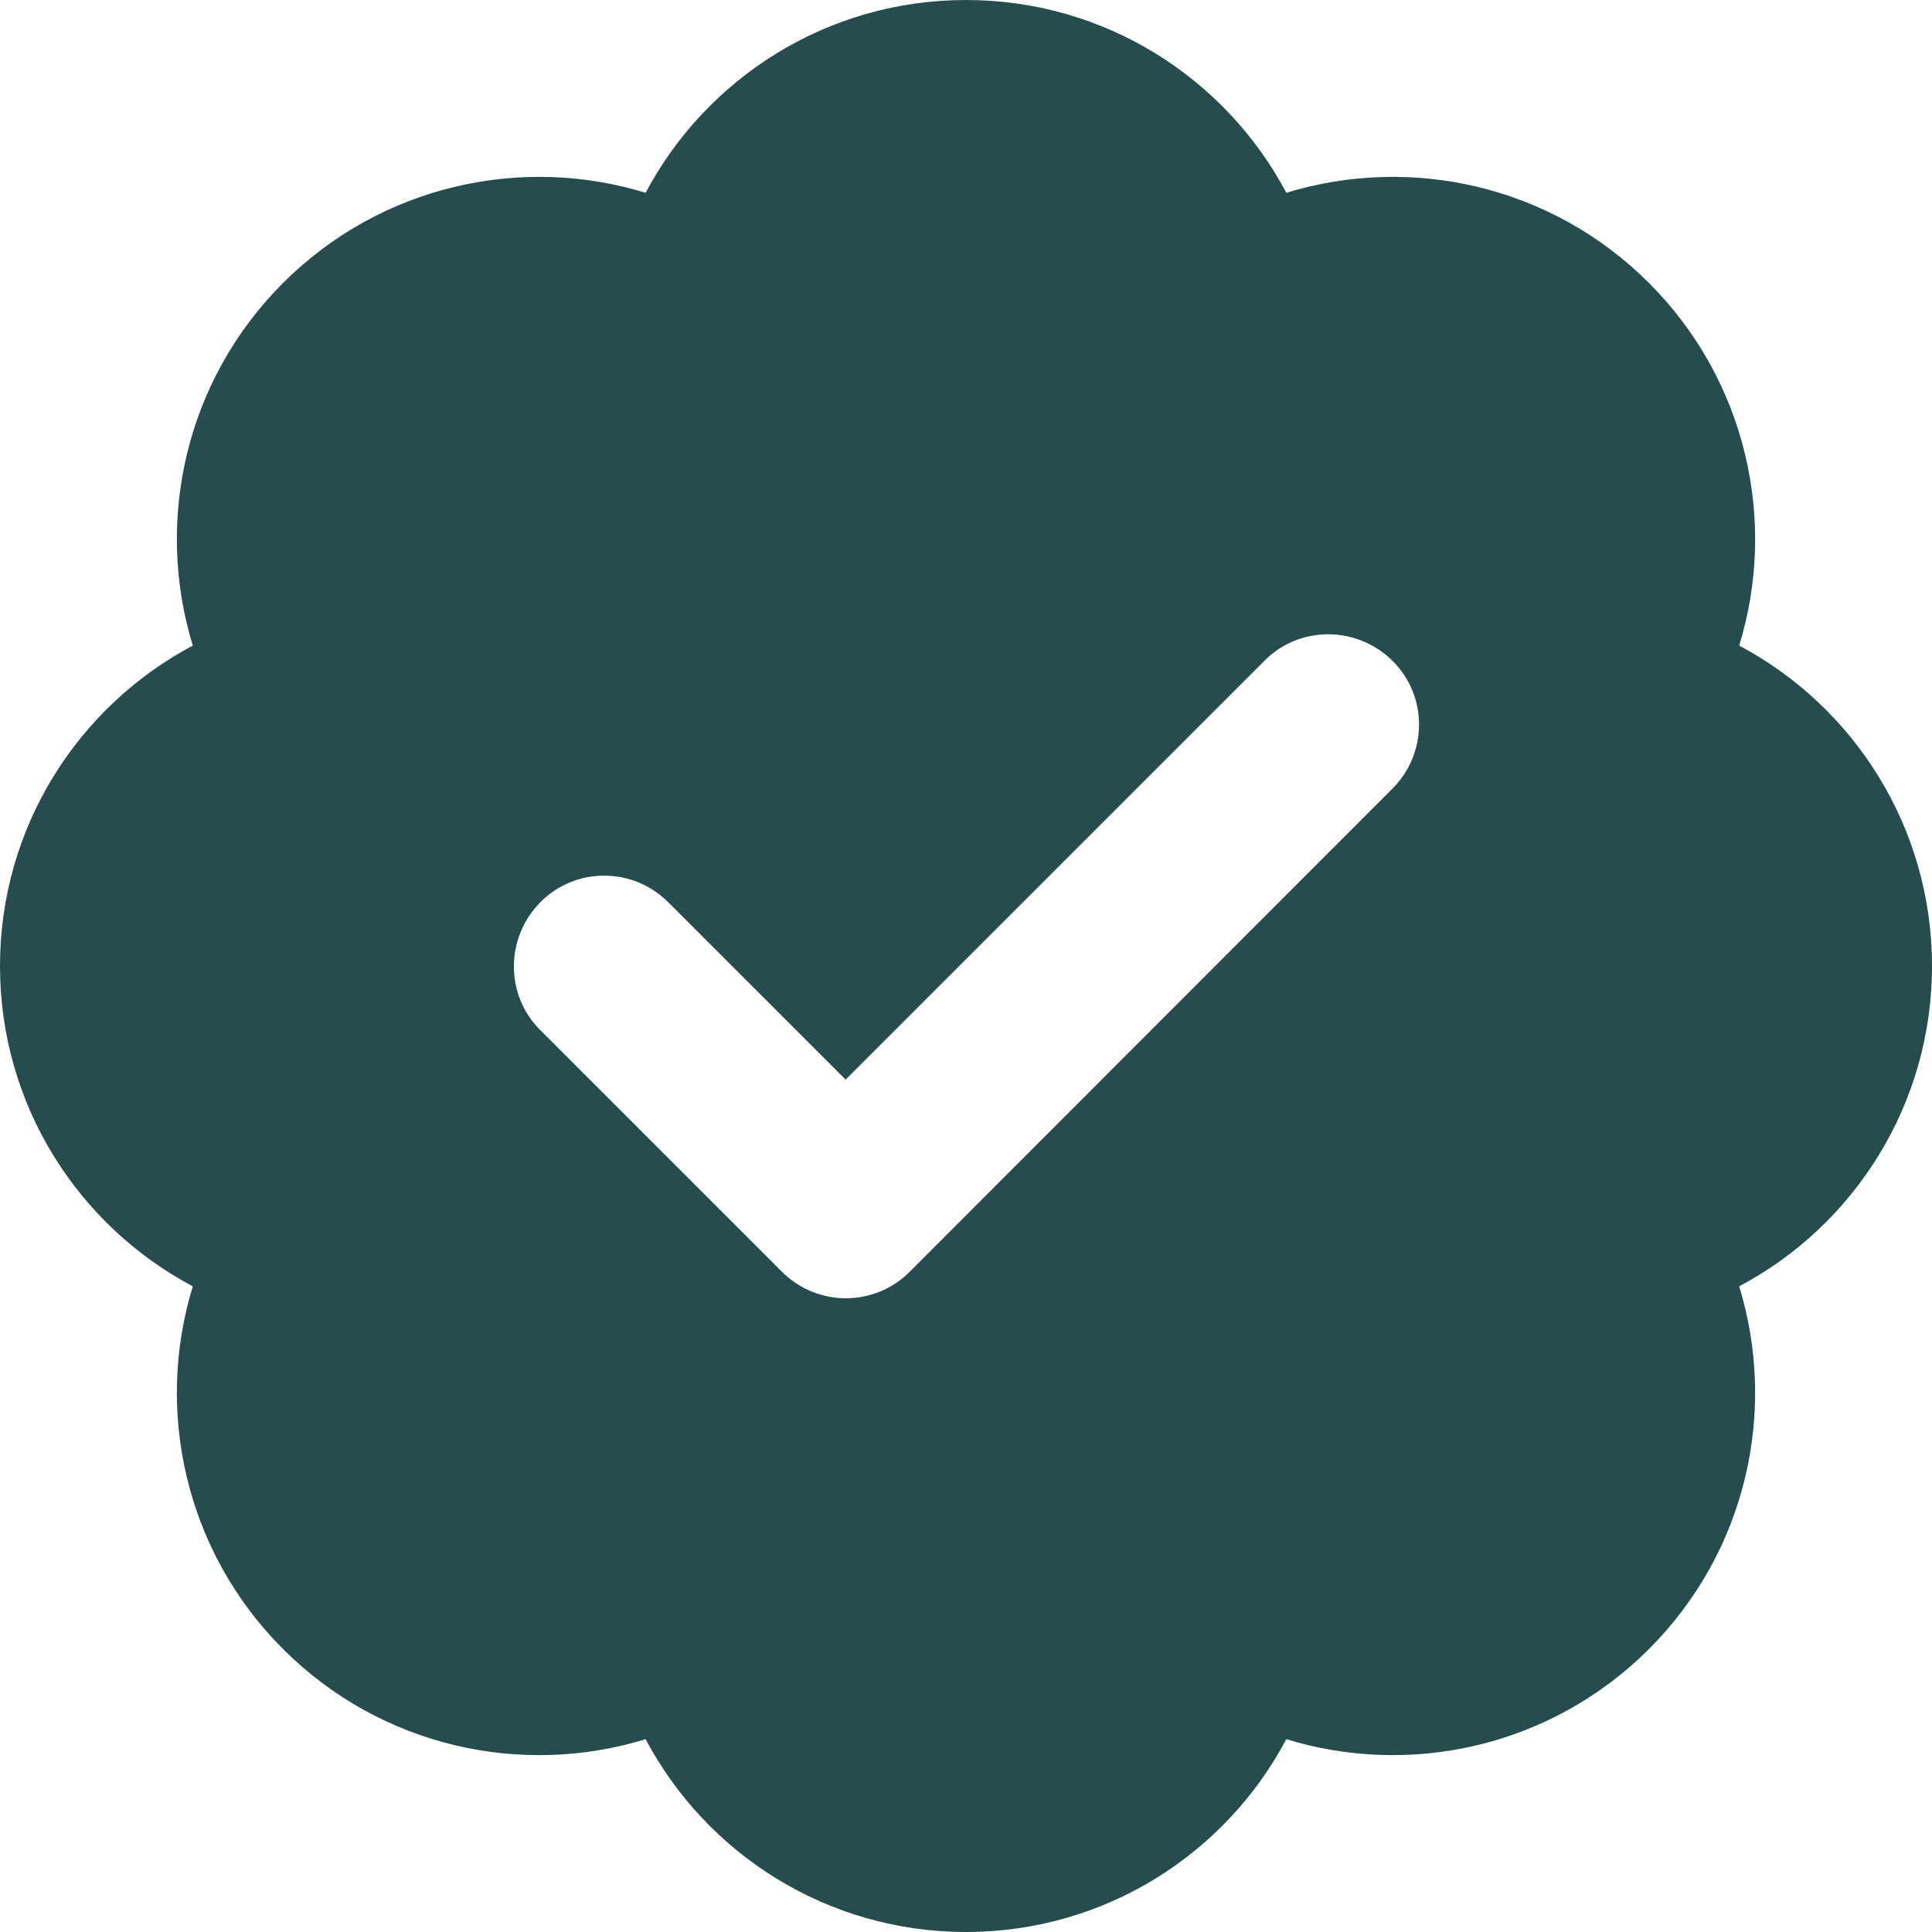 <?xml version="1.0" encoding="UTF-8"?>
<svg xmlns="http://www.w3.org/2000/svg" width="25" height="25" viewBox="0 0 25 25" fill="none">
  <path d="M12.5 0C14.297 0 15.859 1.011 16.645 2.495C18.252 2.002 20.068 2.393 21.338 3.662C22.607 4.932 22.998 6.753 22.505 8.354C23.989 9.141 25 10.703 25 12.5C25 14.297 23.989 15.859 22.505 16.645C22.998 18.252 22.607 20.068 21.338 21.338C20.068 22.607 18.247 22.998 16.645 22.505C15.859 23.989 14.297 25 12.5 25C10.703 25 9.141 23.989 8.354 22.505C6.748 22.998 4.932 22.607 3.662 21.338C2.393 20.068 2.002 18.247 2.495 16.645C1.011 15.859 0 14.297 0 12.5C0 10.703 1.011 9.141 2.495 8.354C2.002 6.748 2.393 4.932 3.662 3.662C4.932 2.393 6.753 2.002 8.354 2.495C9.141 1.011 10.703 0 12.5 0ZM18.018 10.205C18.477 9.746 18.477 9.004 18.018 8.55C17.559 8.096 16.816 8.091 16.362 8.55L10.942 13.97L8.647 11.675C8.188 11.216 7.446 11.216 6.992 11.675C6.538 12.134 6.533 12.876 6.992 13.33L10.117 16.455C10.576 16.914 11.318 16.914 11.773 16.455L18.018 10.205Z" fill="#274C4F"></path>
</svg>
